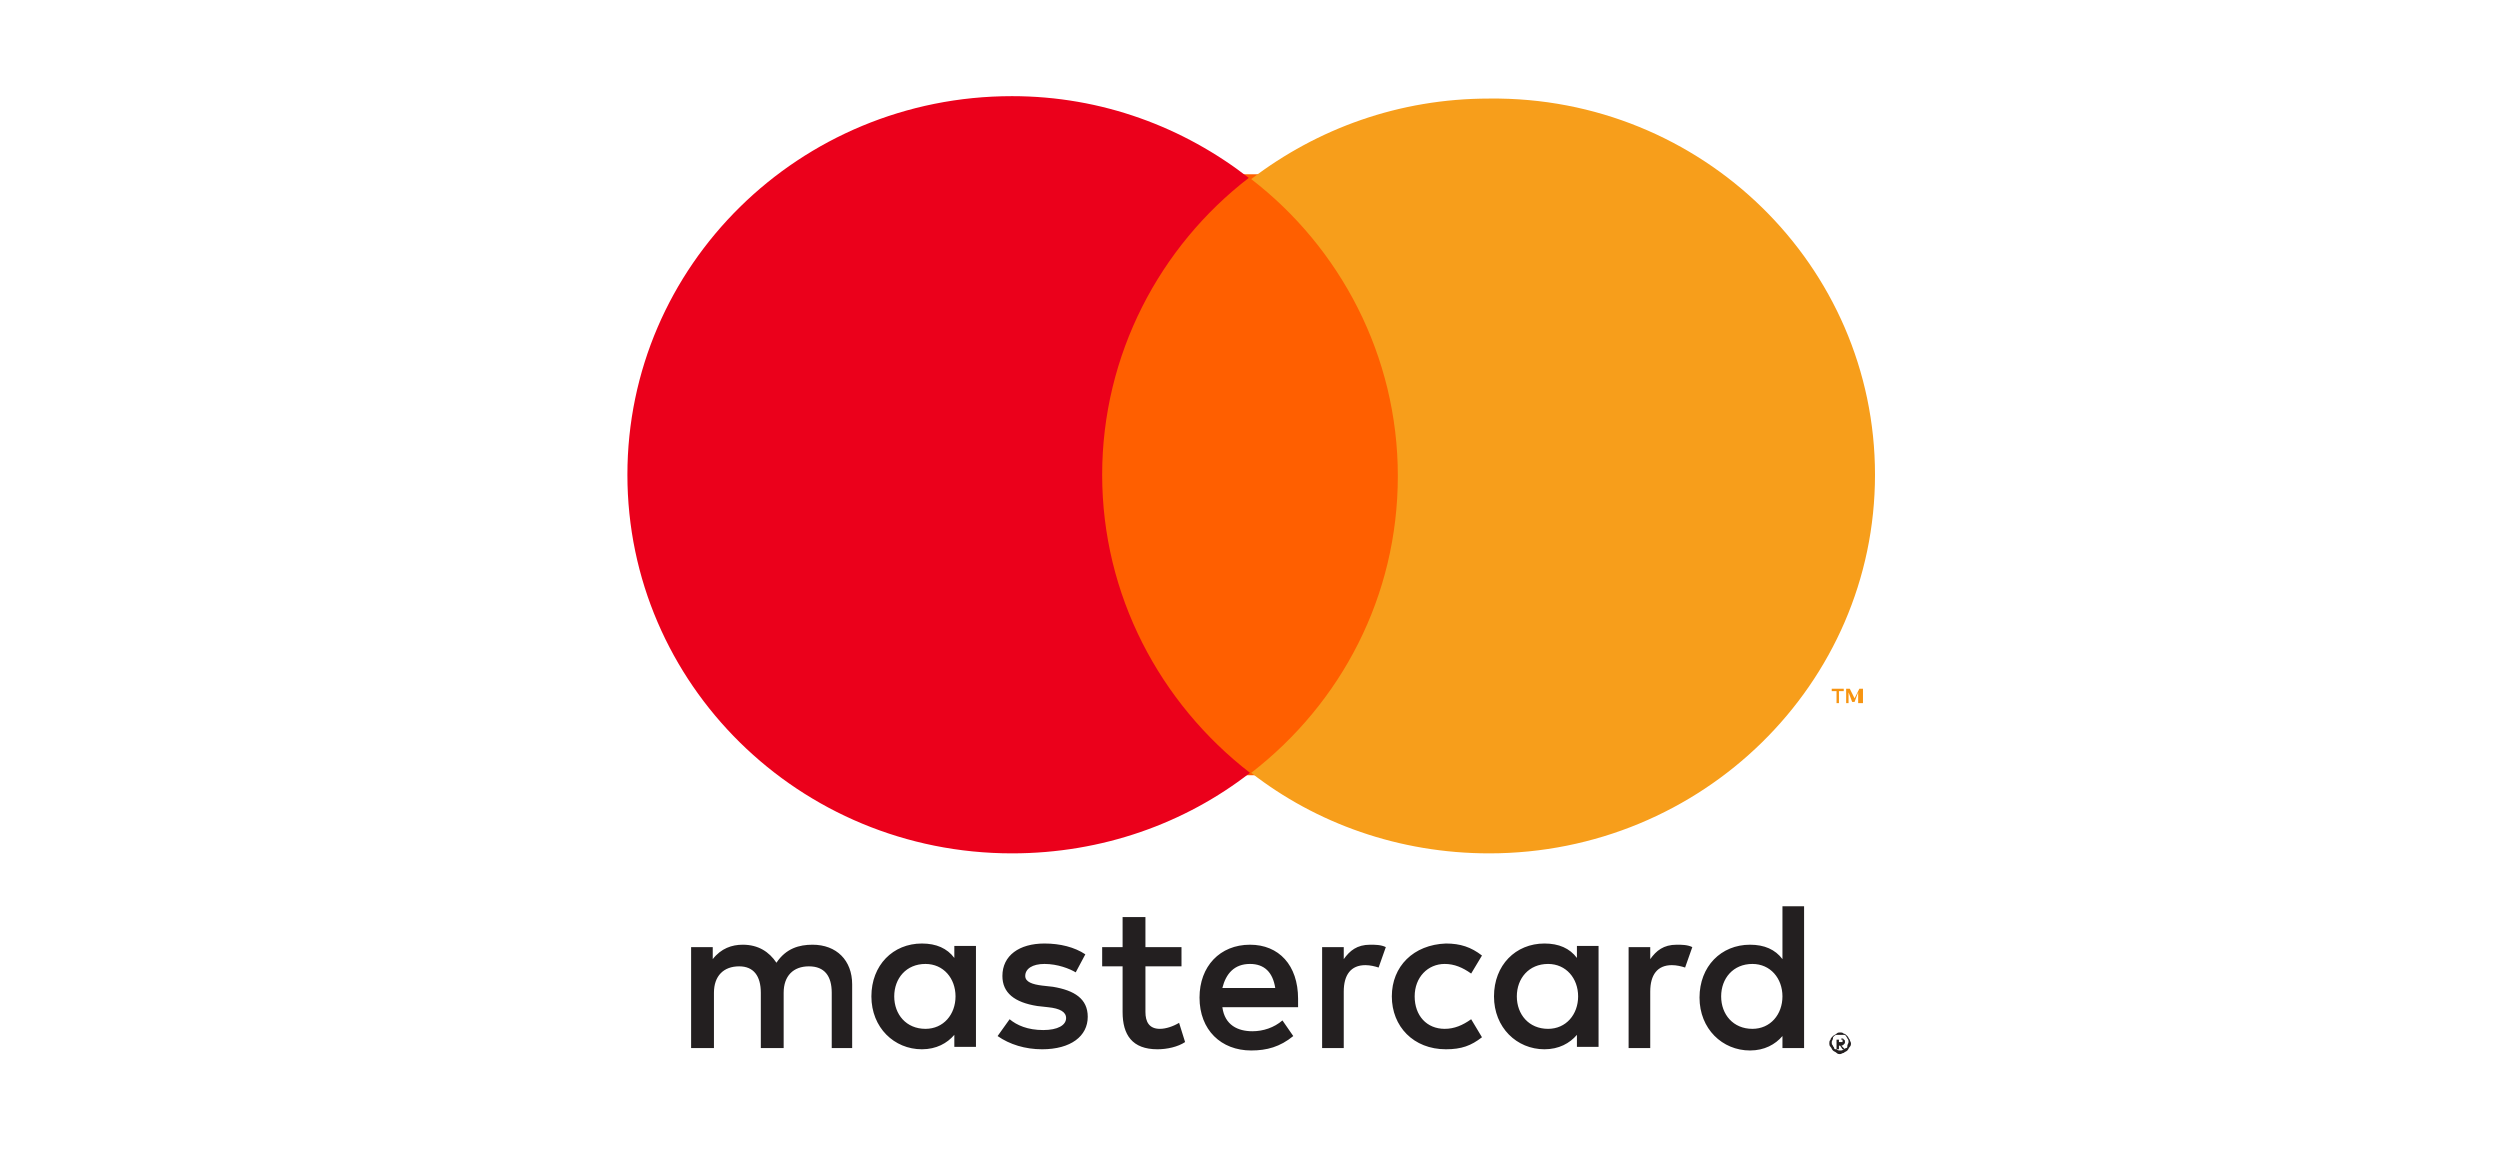 <?xml version="1.0" encoding="utf-8"?>
<!-- Generator: Adobe Illustrator 22.0.1, SVG Export Plug-In . SVG Version: 6.00 Build 0)  -->
<svg version="1.1" id="Layer_1" xmlns="http://www.w3.org/2000/svg" xmlns:xlink="http://www.w3.org/1999/xlink" x="0px" y="0px"
	 viewBox="0 0 208 96" style="enable-background:new 0 0 208 96;" xml:space="preserve">
<style type="text/css">
	.st0{fill:#231F20;}
	.st1{fill:#F79410;}
	.st2{fill:#FF5F00;}
	.st3{fill:#EB001B;}
	.st4{fill:#F79E1B;}
</style>
<title>Mastercard-logo</title>
<desc>Created with Sketch.</desc>
<g id="Page-1">
	<g id="merchant-site-02" transform="translate(-548, -1898)">
		<g id="Mastercard-logo" transform="translate(548, 1898)">
			
				<g id="Group" transform="translate(53.5, 74) scale(-1, 1) rotate(-180) translate(-53.5, -74) translate(5, 67)">
				<path id="Shape" class="st0" d="M148-5.5v-0.2h0.2c0,0,0.1,0,0.1,0c0,0,0,0,0,0.1c0,0,0,0.1,0,0.1c0,0-0.1,0-0.1,0H148z
					 M148.2-5.4c0.1,0,0.2,0,0.2-0.1c0.1,0,0.1-0.1,0.1-0.2c0-0.1,0-0.1-0.1-0.2c0,0-0.1-0.1-0.2-0.1l0.3-0.3h-0.2l-0.2,0.3H148
					v-0.3h-0.2v0.8H148.2z M148.1-6.4c0.1,0,0.2,0,0.3,0.1c0.1,0,0.1,0.1,0.2,0.1s0.1,0.1,0.1,0.2c0,0.1,0.1,0.2,0.1,0.3
					c0,0.1,0,0.2-0.1,0.3c0,0.1-0.1,0.1-0.1,0.2c-0.1,0.1-0.1,0.1-0.2,0.1c-0.1,0-0.2,0-0.3,0c-0.1,0-0.2,0-0.3,0
					c-0.1,0-0.2-0.1-0.2-0.1c-0.1-0.1-0.1-0.1-0.1-0.2c0-0.1-0.1-0.2-0.1-0.3c0-0.1,0-0.2,0.1-0.3c0-0.1,0.1-0.1,0.1-0.2
					s0.1-0.1,0.2-0.1C147.9-6.4,148-6.4,148.1-6.4 M148.1-4.9c0.1,0,0.2,0,0.3-0.1c0.1,0,0.2-0.1,0.3-0.2c0.1-0.1,0.1-0.2,0.2-0.3
					c0-0.1,0.1-0.2,0.1-0.3s0-0.2-0.1-0.3s-0.1-0.2-0.2-0.3c-0.1-0.1-0.2-0.1-0.3-0.2c-0.1,0-0.2-0.1-0.3-0.1c-0.1,0-0.2,0-0.3,0.1
					s-0.2,0.1-0.3,0.2c-0.1,0.1-0.1,0.2-0.2,0.3s-0.1,0.2-0.1,0.3s0,0.2,0.1,0.3c0,0.1,0.1,0.2,0.2,0.3c0.1,0.1,0.2,0.1,0.3,0.2
					C147.9-4.9,148-4.9,148.1-4.9 M69.4-1.9c0,1.5,1,2.7,2.6,2.7c1.5,0,2.5-1.2,2.5-2.7s-1-2.7-2.5-2.7C70.4-4.6,69.4-3.4,69.4-1.9
					 M76.2-1.9v4.2h-1.8v-1c-0.6,0.8-1.5,1.2-2.7,1.2c-2.4,0-4.2-1.8-4.2-4.4c0-2.6,1.9-4.4,4.2-4.4c1.2,0,2.1,0.5,2.7,1.2v-1h1.8
					V-1.9z M138.2-1.9c0,1.5,1,2.7,2.6,2.7c1.5,0,2.5-1.2,2.5-2.7s-1-2.7-2.5-2.7C139.2-4.6,138.2-3.4,138.2-1.9 M145.1-1.9v7.5
					h-1.8V1.2c-0.6,0.8-1.5,1.2-2.7,1.2c-2.4,0-4.2-1.8-4.2-4.4c0-2.6,1.9-4.4,4.2-4.4c1.2,0,2.1,0.5,2.7,1.2v-1h1.8V-1.9z M99,0.8
					c1.2,0,1.9-0.7,2.1-2h-4.4C97,0,97.7,0.8,99,0.8 M99,2.4c-2.5,0-4.2-1.8-4.2-4.4c0-2.7,1.8-4.4,4.3-4.4c1.3,0,2.4,0.3,3.5,1.2
					l-0.9,1.3c-0.7-0.6-1.6-0.9-2.5-0.9c-1.2,0-2.3,0.5-2.5,2h6.3c0,0.2,0,0.5,0,0.7C103,0.7,101.4,2.4,99,2.4 M121.2-1.9
					c0,1.5,1,2.7,2.6,2.7c1.5,0,2.5-1.2,2.5-2.7s-1-2.7-2.5-2.7C122.2-4.6,121.2-3.4,121.2-1.9 M128-1.9v4.2h-1.8v-1
					c-0.6,0.8-1.5,1.2-2.7,1.2c-2.4,0-4.2-1.8-4.2-4.4c0-2.6,1.9-4.4,4.2-4.4c1.2,0,2.1,0.5,2.7,1.2v-1h1.8V-1.9z M110.8-1.9
					c0-2.5,1.8-4.4,4.5-4.4c1.3,0,2.1,0.3,3,1l-0.9,1.5c-0.7-0.5-1.4-0.8-2.2-0.8c-1.5,0-2.5,1.1-2.5,2.7s1.1,2.7,2.5,2.7
					c0.8,0,1.5-0.3,2.2-0.8l0.9,1.5c-0.9,0.7-1.8,1-3,1C112.6,2.4,110.8,0.6,110.8-1.9 M134.5,2.4c-1.1,0-1.7-0.5-2.2-1.2v1h-1.8
					v-8.4h1.8v4.7c0,1.4,0.6,2.2,1.8,2.2c0.4,0,0.8-0.1,1.1-0.2l0.6,1.7C135.4,2.4,134.9,2.4,134.5,2.4 M85.3,1.6
					c-0.9,0.6-2.1,0.9-3.4,0.9c-2.1,0-3.5-1-3.5-2.7c0-1.4,1-2.2,2.9-2.5l0.9-0.1c1-0.1,1.5-0.4,1.5-0.9c0-0.6-0.7-1-1.9-1
					c-1.3,0-2.2,0.4-2.8,0.9L78-5.2c1-0.7,2.3-1.1,3.7-1.1c2.4,0,3.8,1.1,3.8,2.7c0,1.5-1.1,2.2-2.9,2.5L81.7-1
					c-0.8,0.1-1.4,0.3-1.4,0.8c0,0.6,0.6,1,1.6,1c1.1,0,2.1-0.4,2.6-0.7L85.3,1.6z M109,2.4c-1.1,0-1.7-0.5-2.2-1.2v1h-1.8v-8.4h1.8
					v4.7c0,1.4,0.6,2.2,1.8,2.2c0.4,0,0.8-0.1,1.1-0.2l0.6,1.7C109.9,2.4,109.4,2.4,109,2.4 M93.3,2.2h-3v2.5h-1.9V2.2h-1.7V0.6h1.7
					v-3.8c0-1.9,0.8-3.1,2.9-3.1c0.8,0,1.7,0.2,2.3,0.6l-0.5,1.6c-0.5-0.3-1.1-0.5-1.6-0.5c-0.9,0-1.2,0.6-1.2,1.4v3.8h3V2.2z
					 M65.9-6.1v5.2c0,2-1.3,3.3-3.3,3.3c-1.1,0-2.2-0.3-3-1.5c-0.6,0.9-1.5,1.5-2.8,1.5c-0.9,0-1.8-0.3-2.5-1.2v1h-1.8v-8.4h1.9v4.6
					c0,1.4,0.8,2.2,2.1,2.2c1.2,0,1.8-0.8,1.8-2.2v-4.6h1.9v4.6c0,1.4,0.8,2.2,2.1,2.2c1.3,0,1.9-0.8,1.9-2.2v-4.6H65.9z"/>
			</g>
			
				<g id="Group_1_" transform="translate(101.5, 50) scale(-1, 1) rotate(-180) translate(-101.5, -50) translate(100, 49)">
				<path id="Shape_1_" class="st1" d="M55-7.5v1.2h-0.3l-0.4-0.8l-0.4,0.8h-0.3v-1.2h0.2v0.9l0.3-0.8h0.2l0.3,0.8v-0.9H55z M53-7.5
					v1h0.4v0.2h-1v-0.2h0.4v-1H53z"/>
			</g>
			<polygon id="Path" class="st2" points="118,64.5 90,64.5 90,14.5 118,14.5 			"/>
			
				<g id="Group_2_" transform="translate(26, 32) scale(-1, 1) rotate(-180) translate(-26, -32) ">
				<path id="Path_1_" class="st3" d="M91.7,24.5c0,10,4.8,19,12.2,24.7C98.5,53.4,91.7,56,84.2,56c-17.7,0-32-14.1-32-31.5
					S66.5-7,84.2-7c7.5,0,14.4,2.5,19.8,6.7C96.5,5.5,91.7,14.5,91.7,24.5"/>
			</g>
			
				<g id="Group_3_" transform="translate(78, 32) scale(-1, 1) rotate(-180) translate(-78, -32) translate(52, 0)">
				<path id="Path_2_" class="st4" d="M104,24.5C104,7.1,89.6-7,71.9-7c-7.5,0-14.4,2.5-19.8,6.7c7.5,5.8,12.2,14.7,12.2,24.7
					s-4.8,19-12.2,24.7c5.5,4.2,12.3,6.7,19.8,6.7C89.6,56,104,41.9,104,24.5"/>
			</g>
		</g>
	</g>
</g>
</svg>
